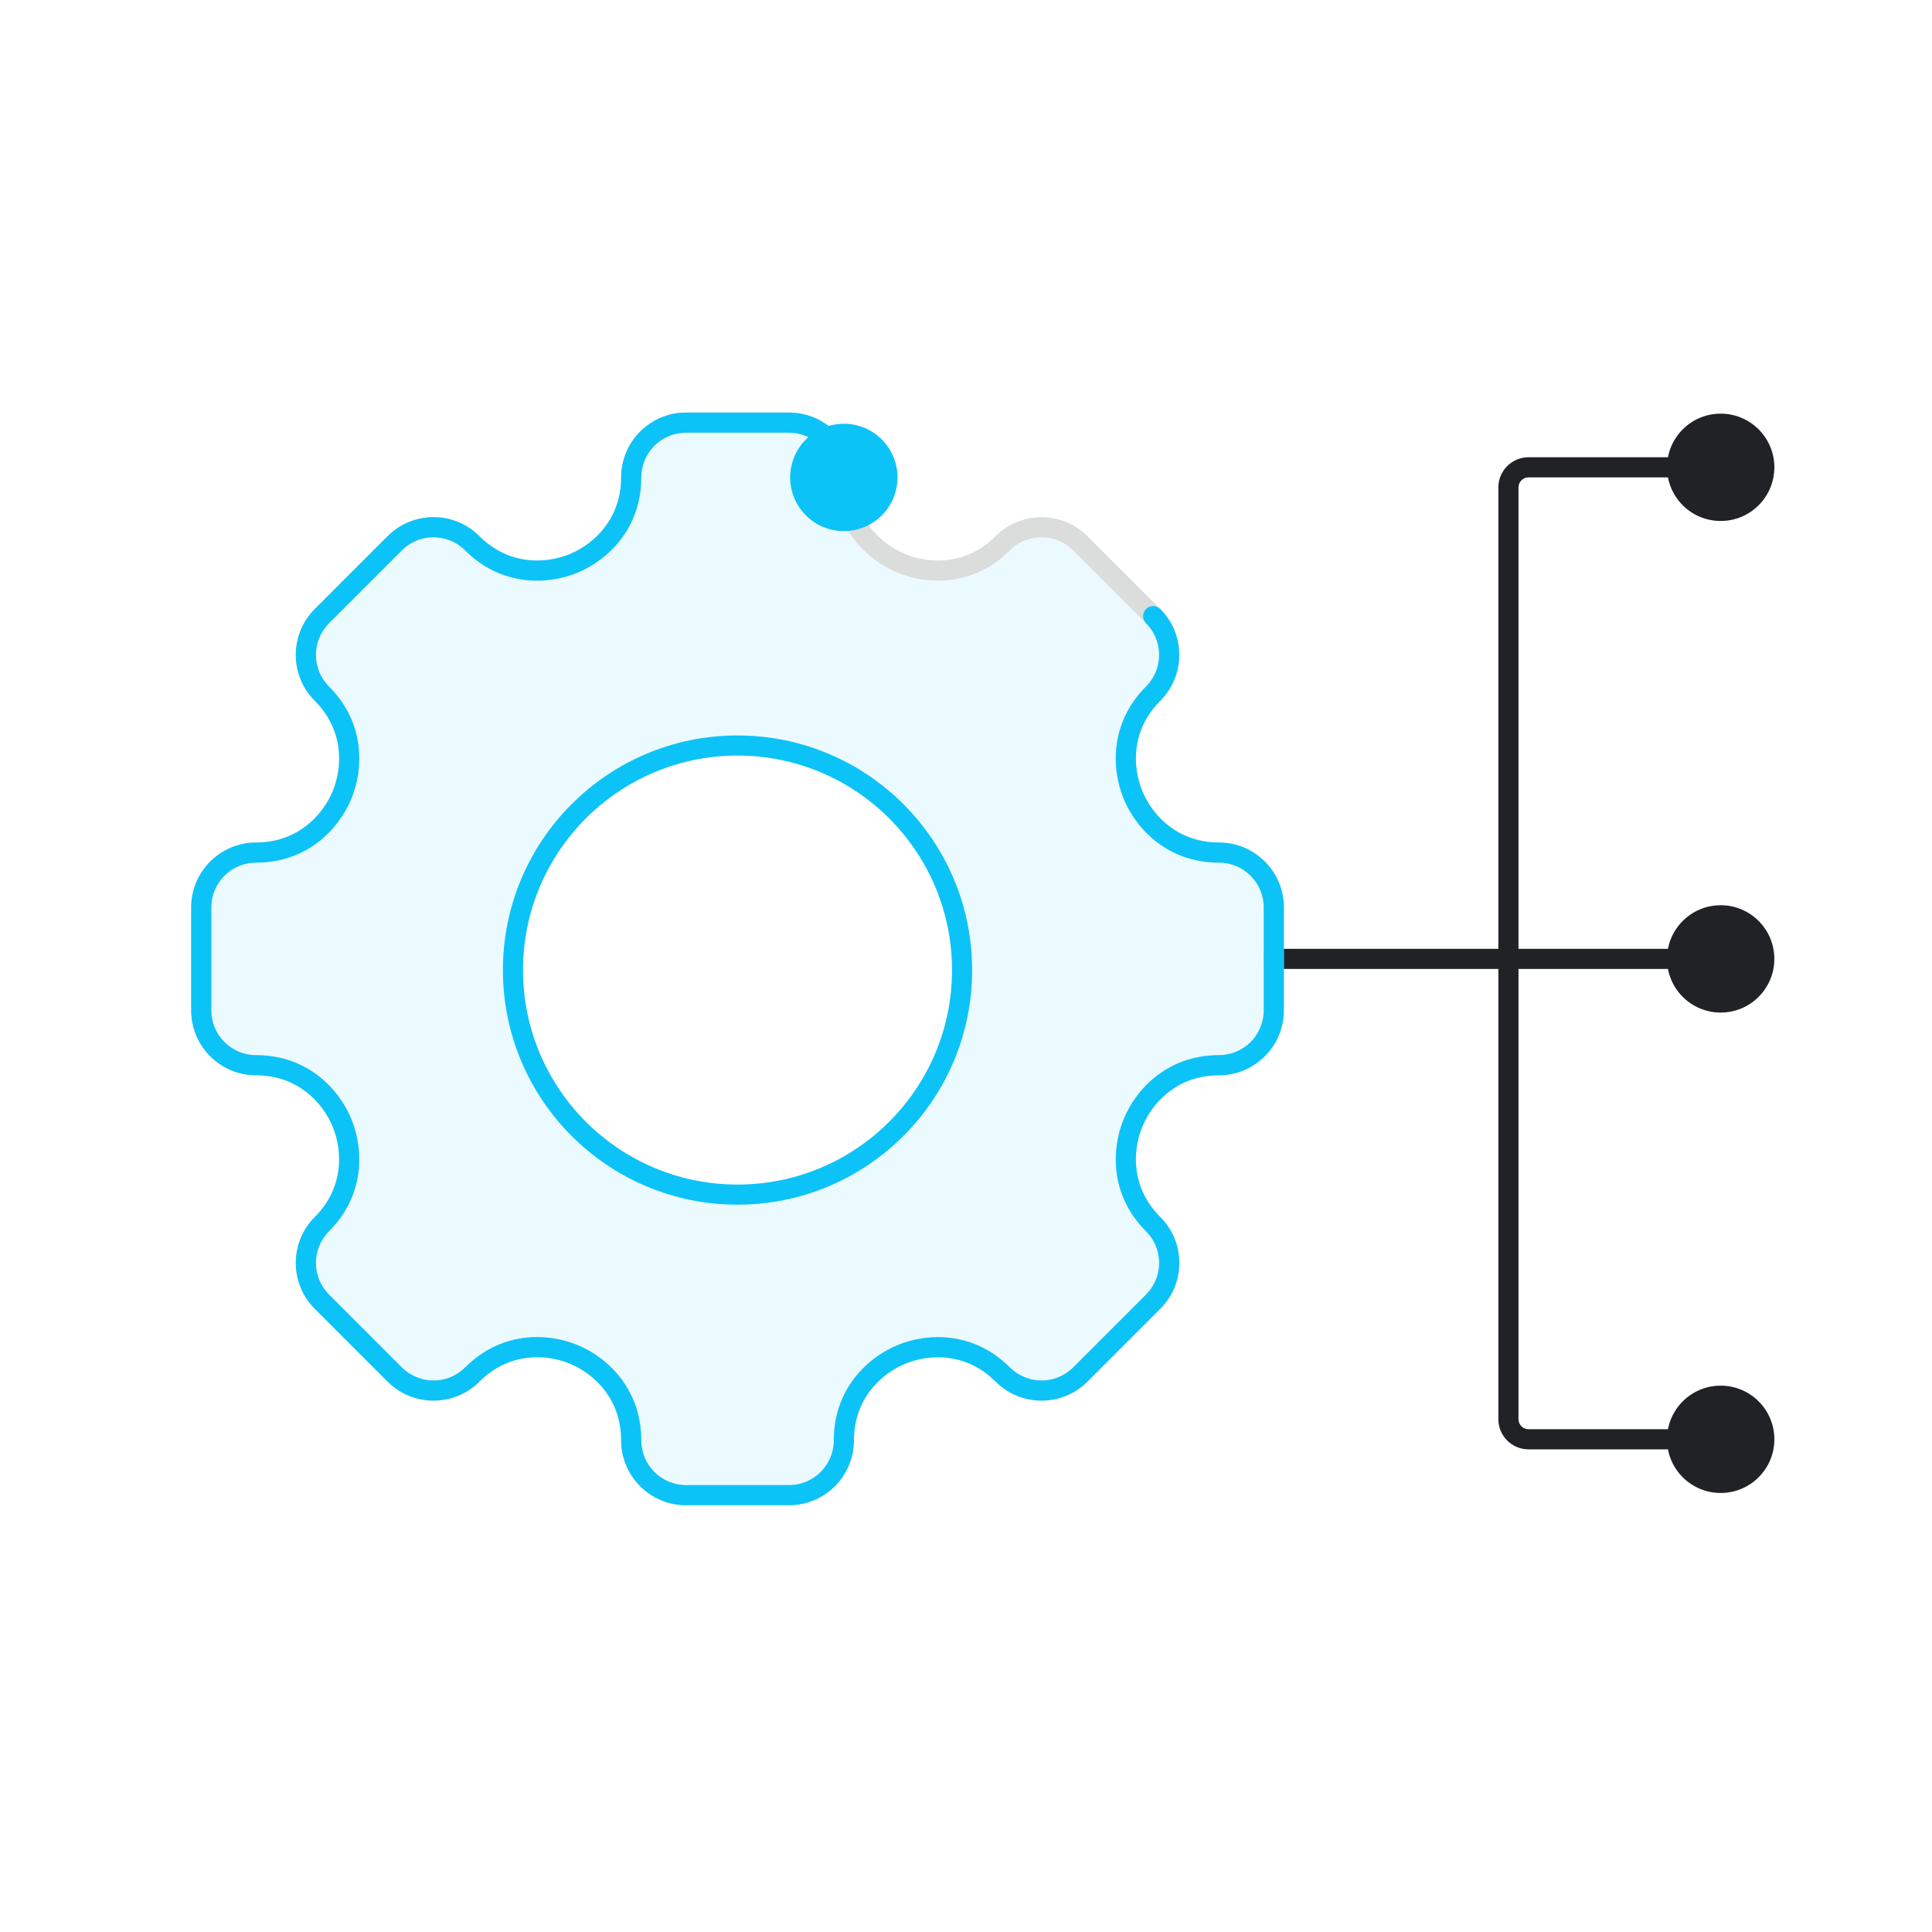 <svg width="96" height="96" viewBox="0 0 96 96" fill="none" xmlns="http://www.w3.org/2000/svg">
<rect width="96" height="96" fill="white"/>
<path d="M63.294 47.147C63.018 47.147 62.794 47.371 62.794 47.647C62.794 47.923 63.018 48.147 63.294 48.147V47.147ZM82.833 47.647C82.833 49.12 84.027 50.314 85.5 50.314C86.973 50.314 88.166 49.12 88.166 47.647C88.166 46.174 86.973 44.98 85.5 44.98C84.027 44.98 82.833 46.174 82.833 47.647ZM63.294 48.147H74.952V47.147H63.294V48.147ZM74.952 48.147H85.5V47.147H74.952V48.147Z" fill="#202226"/>
<path d="M82.833 23.221C82.833 24.693 84.027 25.887 85.5 25.887C86.973 25.887 88.167 24.693 88.167 23.221C88.167 21.748 86.973 20.554 85.5 20.554C84.027 20.554 82.833 21.748 82.833 23.221ZM82.833 71.518C82.833 72.991 84.027 74.185 85.5 74.185C86.973 74.185 88.167 72.991 88.167 71.518C88.167 70.046 86.973 68.852 85.5 68.852C84.027 68.852 82.833 70.046 82.833 71.518ZM85.5 22.721H75.952V23.721H85.5V22.721ZM75.952 72.018H85.5V71.018H75.952V72.018ZM74.452 24.221V70.518H75.452V24.221H74.452ZM75.952 71.018C75.676 71.018 75.452 70.794 75.452 70.518H74.452C74.452 71.347 75.124 72.018 75.952 72.018V71.018ZM75.952 22.721C75.124 22.721 74.452 23.392 74.452 24.221H75.452C75.452 23.944 75.676 23.721 75.952 23.721V22.721Z" fill="#202226"/>
<path d="M63.294 50.208V45.087C63.294 43.585 62.073 42.364 60.571 42.364C58.296 42.364 56.873 40.888 56.301 39.506C55.729 38.125 55.691 36.075 57.3 34.466C58.362 33.405 58.362 31.677 57.3 30.615L53.679 26.994C52.617 25.933 50.889 25.933 49.828 26.994C48.219 28.603 46.169 28.565 44.788 27.993C43.407 27.421 41.93 25.998 41.93 23.723C41.93 22.221 40.709 21 39.208 21H34.087C32.585 21 31.364 22.221 31.364 23.723C31.364 25.998 29.888 27.421 28.506 27.993C27.125 28.565 25.075 28.603 23.466 26.994C22.952 26.48 22.268 26.197 21.541 26.197C20.813 26.197 20.13 26.48 19.615 26.994L15.994 30.616C14.932 31.677 14.932 33.405 15.994 34.467C17.603 36.075 17.565 38.125 16.993 39.506C16.421 40.888 14.998 42.364 12.723 42.364C11.222 42.364 10 43.585 10 45.087V50.208C10 51.709 11.222 52.931 12.723 52.93C14.998 52.93 16.421 54.406 16.993 55.788C17.565 57.169 17.603 59.219 15.994 60.828C14.932 61.89 14.932 63.617 15.994 64.679L19.615 68.3C20.677 69.362 22.405 69.362 23.466 68.3C25.078 66.689 27.127 66.725 28.508 67.297C29.889 67.869 31.364 69.292 31.364 71.571C31.364 73.073 32.585 74.294 34.087 74.294H39.208C40.709 74.294 41.931 73.073 41.931 71.571C41.931 69.296 43.407 67.874 44.788 67.301C46.169 66.729 48.219 66.691 49.828 68.3C50.89 69.362 52.617 69.362 53.679 68.3L57.3 64.679C57.814 64.165 58.098 63.481 58.098 62.753C58.098 62.026 57.814 61.342 57.3 60.828C55.691 59.219 55.729 57.169 56.301 55.788C56.874 54.407 58.296 52.93 60.571 52.93C62.073 52.93 63.294 51.709 63.294 50.208Z" fill="#0CC3F7" fill-opacity="0.08"/>
<path d="M63.294 50.208V45.087C63.294 43.585 62.073 42.364 60.571 42.364C58.296 42.364 56.873 40.888 56.301 39.506C55.729 38.125 55.691 36.075 57.3 34.466C58.362 33.405 58.362 31.677 57.3 30.615L53.679 26.994C52.617 25.933 50.889 25.933 49.828 26.994C48.219 28.603 46.169 28.565 44.788 27.993C43.407 27.421 41.93 25.998 41.93 23.723C41.93 22.221 40.709 21 39.208 21H34.087C32.585 21 31.364 22.221 31.364 23.723C31.364 25.998 29.888 27.421 28.506 27.993C27.125 28.565 25.075 28.603 23.466 26.994C22.952 26.48 22.268 26.197 21.541 26.197C20.813 26.197 20.13 26.48 19.615 26.994L15.994 30.616C14.932 31.677 14.932 33.405 15.994 34.467C17.603 36.075 17.565 38.125 16.993 39.506C16.421 40.888 14.998 42.364 12.723 42.364C11.222 42.364 10 43.585 10 45.087V50.208C10 51.709 11.222 52.931 12.723 52.93C14.998 52.93 16.421 54.406 16.993 55.788C17.565 57.169 17.603 59.219 15.994 60.828C14.932 61.89 14.932 63.617 15.994 64.679L19.615 68.3C20.677 69.362 22.405 69.362 23.466 68.3C25.078 66.689 27.127 66.725 28.508 67.297C29.889 67.869 31.364 69.292 31.364 71.571C31.364 73.073 32.585 74.294 34.087 74.294H39.208C40.709 74.294 41.931 73.073 41.931 71.571C41.931 69.296 43.407 67.874 44.788 67.301C46.169 66.729 48.219 66.691 49.828 68.3C50.89 69.362 52.617 69.362 53.679 68.3L57.3 64.679C57.814 64.165 58.098 63.481 58.098 62.753C58.098 62.026 57.814 61.342 57.3 60.828C55.691 59.219 55.729 57.169 56.301 55.788C56.874 54.407 58.296 52.93 60.571 52.93C62.073 52.93 63.294 51.709 63.294 50.208Z" stroke="#DBDCDC"/>
<path d="M56.301 55.788L55.84 55.596L55.84 55.596L56.301 55.788ZM57.3 60.828L57.654 60.474L57.654 60.474L57.3 60.828ZM57.3 64.679L56.947 64.325L56.946 64.325L57.3 64.679ZM53.679 68.3L54.032 68.654L54.032 68.654L53.679 68.3ZM49.828 68.3L50.181 67.947L50.181 67.947L49.828 68.3ZM44.788 67.301L44.979 67.763L44.788 67.301ZM28.508 67.297L28.699 66.835L28.699 66.835L28.508 67.297ZM23.466 68.3L23.113 67.947L23.466 68.3ZM19.615 68.3L19.969 67.947L19.615 68.3ZM15.994 64.679L15.64 65.032H15.64L15.994 64.679ZM15.994 60.828L15.64 60.474L15.64 60.474L15.994 60.828ZM16.993 55.788L17.455 55.596L17.455 55.596L16.993 55.788ZM12.723 52.93V52.43H12.723L12.723 52.93ZM16.993 39.506L16.531 39.315L16.993 39.506ZM15.994 34.467L15.64 34.82L15.64 34.82L15.994 34.467ZM15.994 30.616L15.64 30.262L15.64 30.262L15.994 30.616ZM19.615 26.994L19.262 26.641L19.615 26.994ZM23.466 26.994L23.113 27.348L23.113 27.348L23.466 26.994ZM28.506 27.993L28.698 28.455L28.698 28.455L28.506 27.993ZM39.264 23.723C39.264 25.196 40.458 26.39 41.93 26.39C43.403 26.39 44.597 25.196 44.597 23.723C44.597 22.25 43.403 21.056 41.93 21.056C40.458 21.056 39.264 22.25 39.264 23.723ZM57.654 30.262C57.458 30.067 57.142 30.067 56.946 30.262C56.751 30.457 56.751 30.774 56.946 30.969L57.654 30.262ZM57.3 34.466L56.946 34.113L57.3 34.466ZM56.301 39.506L56.763 39.315L56.763 39.315L56.301 39.506ZM62.794 45.087V50.208H63.794V45.087H62.794ZM62.794 50.208C62.794 51.433 61.797 52.43 60.571 52.43V53.43C62.349 53.43 63.794 51.985 63.794 50.208H62.794ZM60.571 52.43C58.047 52.43 56.469 54.076 55.84 55.596L56.763 55.979C57.278 54.737 58.545 53.43 60.571 53.43V52.43ZM55.84 55.596C55.21 57.117 55.161 59.396 56.947 61.181L57.654 60.474C56.221 59.042 56.249 57.222 56.763 55.979L55.84 55.596ZM56.947 61.181C57.367 61.602 57.598 62.159 57.598 62.753H58.598C58.598 61.893 58.262 61.082 57.654 60.474L56.947 61.181ZM57.598 62.753C57.598 63.348 57.367 63.905 56.947 64.325L57.654 65.032C58.262 64.424 58.598 63.613 58.598 62.753H57.598ZM56.946 64.325L53.325 67.947L54.032 68.654L57.654 65.032L56.946 64.325ZM53.325 67.947C52.459 68.813 51.048 68.813 50.181 67.947L49.474 68.654C50.731 69.911 52.775 69.91 54.032 68.654L53.325 67.947ZM50.181 67.947C48.396 66.161 46.117 66.21 44.597 66.839L44.979 67.763C46.222 67.249 48.041 67.221 49.474 68.654L50.181 67.947ZM44.597 66.839C43.076 67.469 41.431 69.046 41.431 71.571H42.431C42.431 69.545 43.737 68.278 44.979 67.763L44.597 66.839ZM41.431 71.571C41.431 72.796 40.433 73.794 39.208 73.794V74.794C40.985 74.794 42.431 73.349 42.431 71.571H41.431ZM39.208 73.794H34.087V74.794H39.208V73.794ZM34.087 73.794C32.861 73.794 31.864 72.796 31.864 71.571H30.864C30.864 73.349 32.309 74.794 34.087 74.794V73.794ZM31.864 71.571C31.864 69.043 30.22 67.465 28.699 66.835L28.317 67.759C29.558 68.273 30.864 69.541 30.864 71.571H31.864ZM28.699 66.835C27.179 66.206 24.9 66.159 23.113 67.947L23.82 68.654C25.256 67.218 27.075 67.245 28.317 67.759L28.699 66.835ZM23.113 67.947C22.246 68.813 20.835 68.813 19.969 67.947L19.262 68.654C20.519 69.91 22.563 69.91 23.82 68.654L23.113 67.947ZM19.969 67.947L16.348 64.325L15.64 65.032L19.262 68.654L19.969 67.947ZM16.348 64.325C15.481 63.459 15.481 62.048 16.348 61.181L15.64 60.474C14.384 61.731 14.384 63.775 15.64 65.032L16.348 64.325ZM16.348 61.181C18.133 59.396 18.084 57.117 17.455 55.596L16.531 55.979C17.045 57.222 17.073 59.042 15.64 60.474L16.348 61.181ZM17.455 55.596C16.825 54.076 15.248 52.43 12.723 52.43V53.43C14.749 53.43 16.016 54.737 16.531 55.979L17.455 55.596ZM12.723 52.43C11.498 52.431 10.5 51.433 10.5 50.208H9.5C9.5 51.985 10.945 53.431 12.723 53.43L12.723 52.43ZM10.5 50.208V45.087H9.5V50.208H10.5ZM10.5 45.087C10.5 43.861 11.498 42.864 12.723 42.864V41.864C10.945 41.864 9.5 43.309 9.5 45.087H10.5ZM12.723 42.864C15.248 42.864 16.825 41.218 17.455 39.698L16.531 39.315C16.016 40.557 14.749 41.864 12.723 41.864V42.864ZM17.455 39.698C18.085 38.177 18.133 35.898 16.348 34.113L15.64 34.82C17.073 36.253 17.046 38.073 16.531 39.315L17.455 39.698ZM16.348 34.113C15.481 33.246 15.481 31.835 16.348 30.969L15.64 30.262C14.384 31.519 14.384 33.563 15.64 34.82L16.348 34.113ZM16.348 30.969L19.969 27.348L19.262 26.641L15.64 30.262L16.348 30.969ZM19.969 27.348C20.389 26.927 20.946 26.697 21.541 26.697V25.697C20.681 25.697 19.87 26.033 19.262 26.641L19.969 27.348ZM21.541 26.697C22.136 26.697 22.692 26.927 23.113 27.348L23.82 26.641C23.212 26.033 22.401 25.697 21.541 25.697V26.697ZM23.113 27.348C24.898 29.133 27.177 29.085 28.698 28.455L28.315 27.531C27.072 28.046 25.253 28.073 23.82 26.641L23.113 27.348ZM28.698 28.455C30.218 27.825 31.864 26.248 31.864 23.723H30.864C30.864 25.749 29.557 27.016 28.315 27.531L28.698 28.455ZM31.864 23.723C31.864 22.498 32.861 21.5 34.087 21.5V20.5C32.309 20.5 30.864 21.945 30.864 23.723H31.864ZM34.087 21.5H39.208V20.5H34.087V21.5ZM39.208 21.5C40.433 21.5 41.43 22.498 41.43 23.723H42.43C42.43 21.945 40.985 20.5 39.208 20.5V21.5ZM56.946 30.969C57.813 31.835 57.813 33.246 56.946 34.113L57.654 34.82C58.91 33.563 58.91 31.519 57.654 30.262L56.946 30.969ZM56.946 34.113C55.161 35.898 55.209 38.177 55.839 39.698L56.763 39.315C56.249 38.072 56.221 36.253 57.654 34.82L56.946 34.113ZM55.839 39.698C56.469 41.218 58.046 42.864 60.571 42.864V41.864C58.545 41.864 57.278 40.557 56.763 39.315L55.839 39.698ZM60.571 42.864C61.797 42.864 62.794 43.861 62.794 45.087H63.794C63.794 43.309 62.349 41.864 60.571 41.864V42.864Z" fill="#0CC3F7"/>
<circle cx="36.647" cy="48.202" r="11.158" fill="white" stroke="#0CC3F7"/>
</svg>
